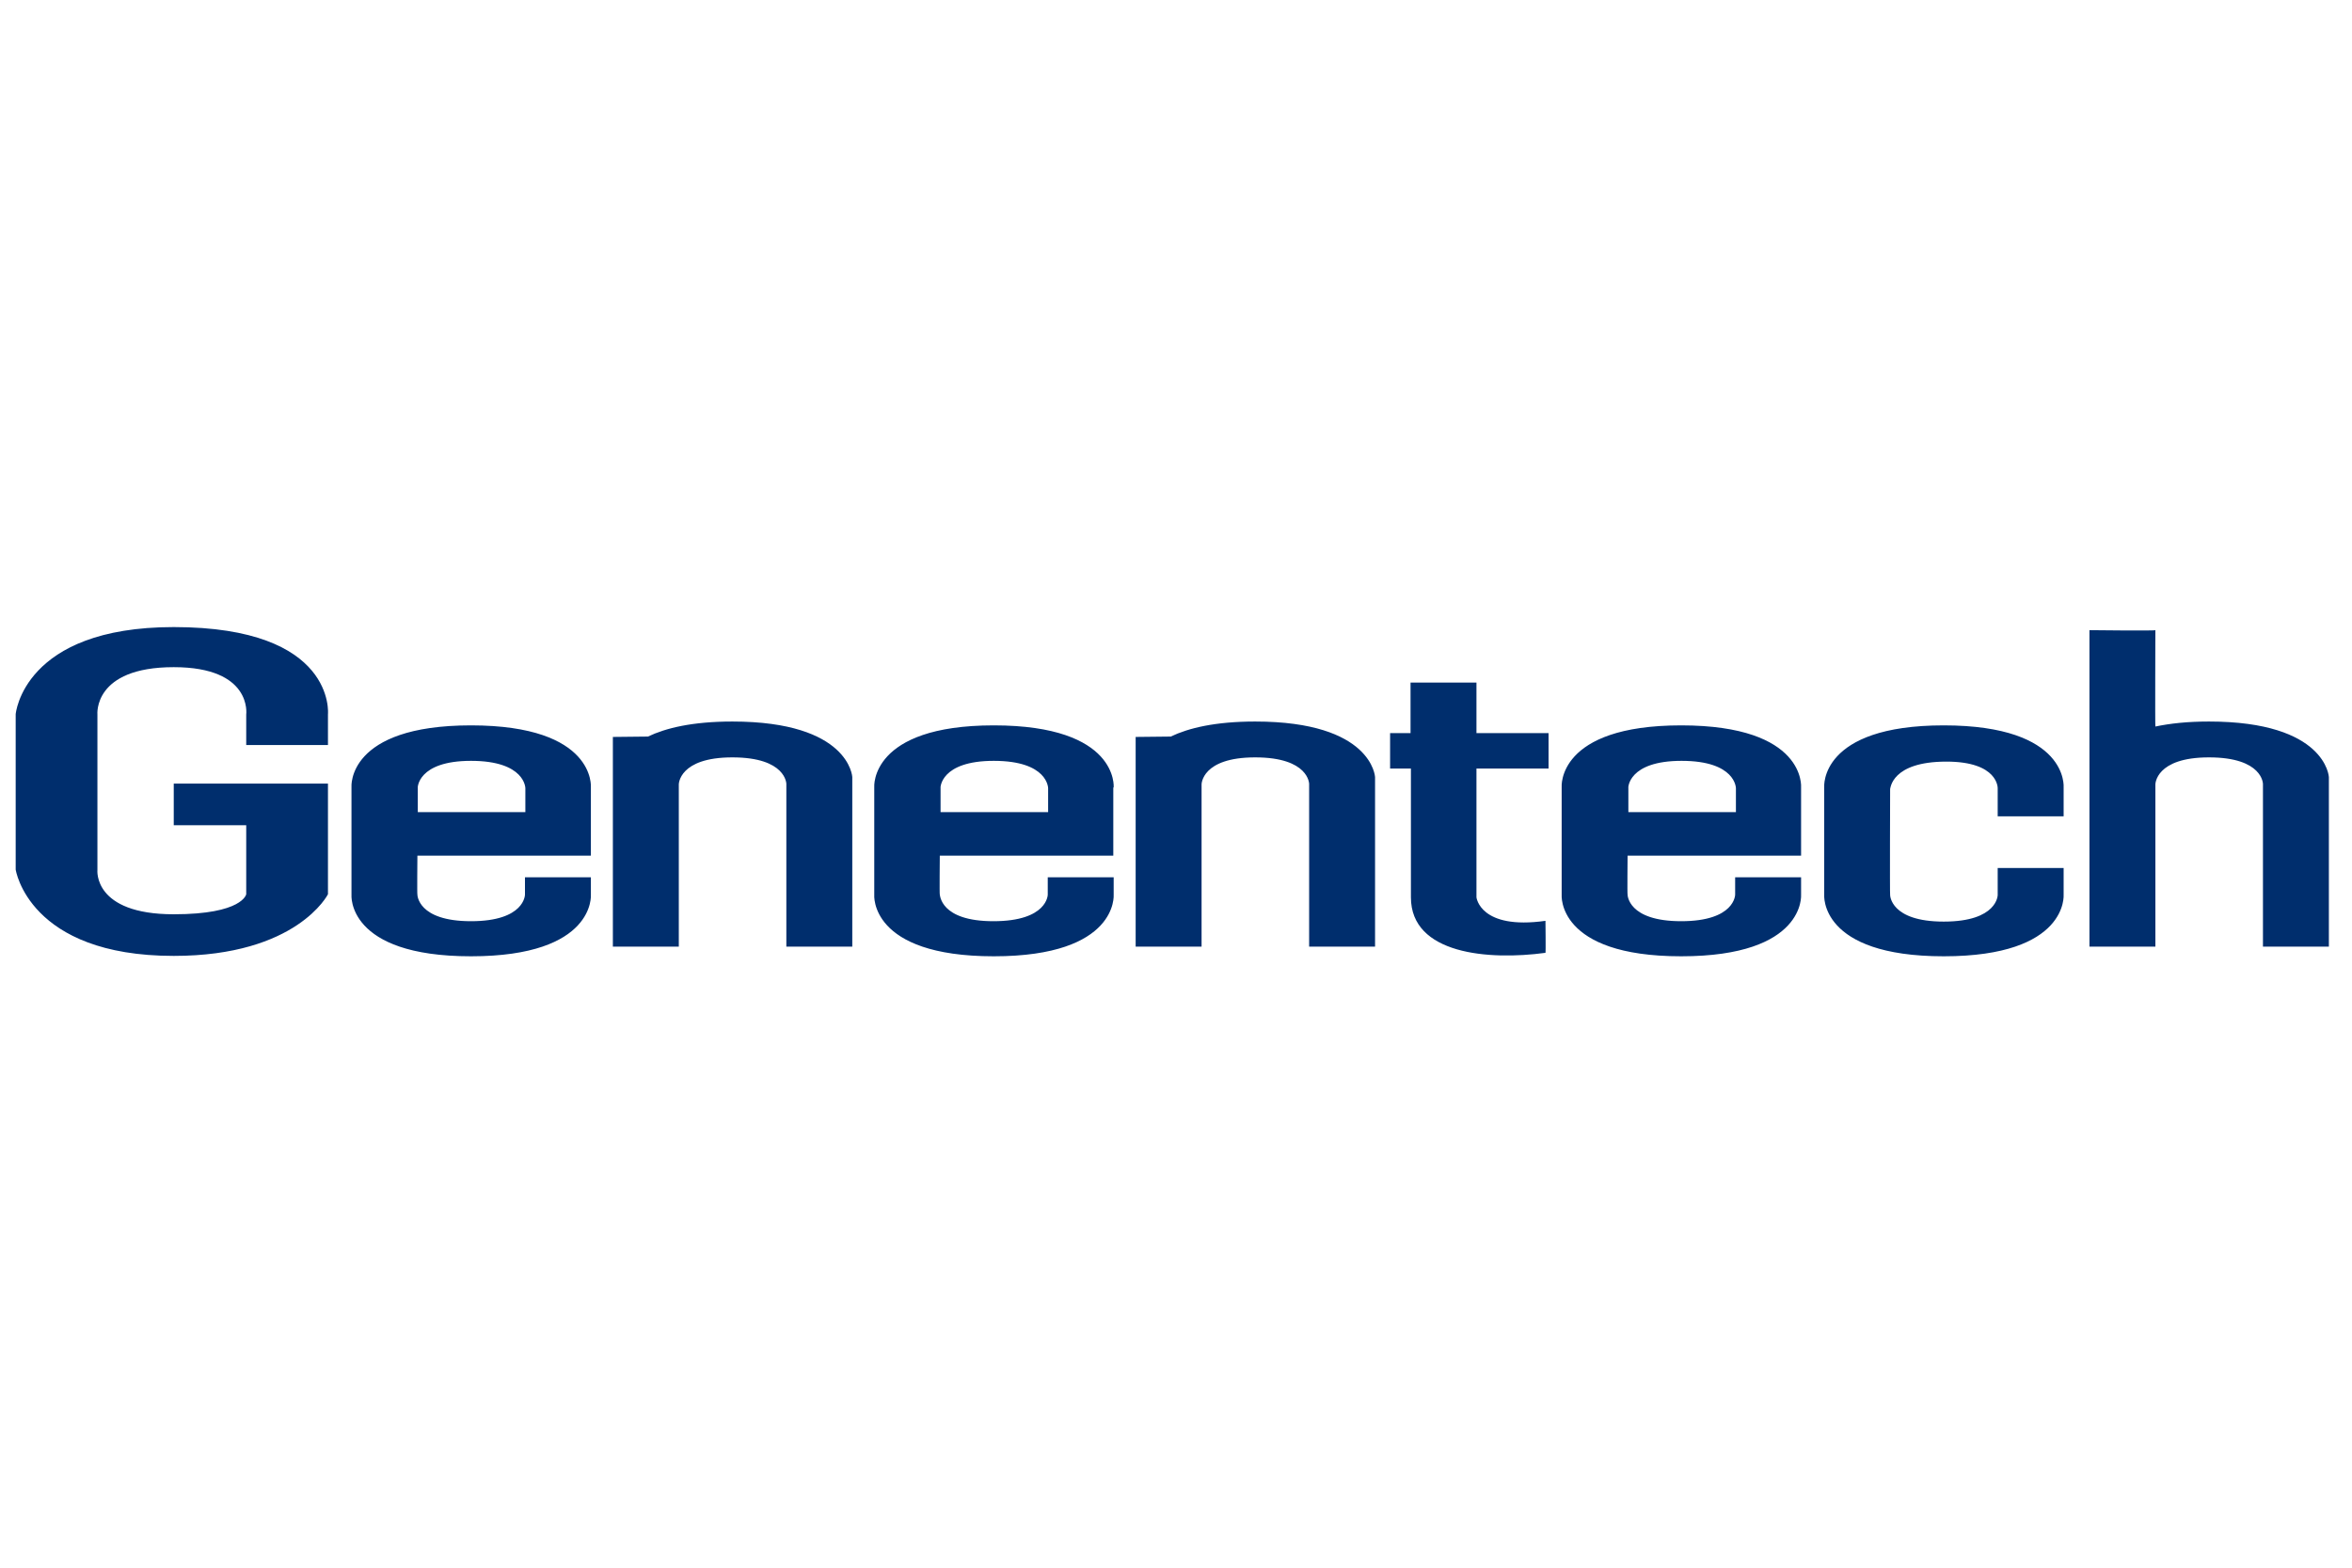 <svg width="150" height="100" viewBox="0 0 150 100" fill="none" xmlns="http://www.w3.org/2000/svg">
<g clip-path="url(#clip0_3828_1901)">
<path d="M15.703 47.549V45.582C15.703 45.582 16.121 42.557 11.081 42.557C5.918 42.557 6.213 45.582 6.213 45.582V55.492C6.213 55.492 5.918 58.32 11.081 58.32C15.482 58.32 15.703 57.041 15.703 57.041V52.639H11.081V49.984H20.916V57.041C20.916 57.041 18.949 60.975 11.081 60.975C1.811 60.975 1 55.467 1 55.467V45.557C1 45.557 1.467 40 11.081 40C21.457 40 20.916 45.557 20.916 45.557V47.525H15.703V47.549ZM114.865 50.23C114.865 50.23 115.209 46.27 107.218 46.27C99.276 46.27 99.596 50.205 99.596 50.205V57.066C99.596 57.066 99.252 61 107.218 61C115.184 61 114.865 57.066 114.865 57.066V55.959H110.66V57.066C110.66 57.066 110.66 58.762 107.218 58.762C103.8 58.762 103.8 57.066 103.8 57.066C103.776 57.066 103.8 54.582 103.8 54.582H114.865V50.23ZM107.243 48.533C110.709 48.533 110.709 50.279 110.709 50.279V51.803H103.85V50.279C103.825 50.279 103.825 48.533 107.243 48.533ZM131.609 52.074V50.23C131.609 50.23 131.953 46.27 123.962 46.27C116.02 46.27 116.34 50.205 116.34 50.205V57.066C116.34 57.066 115.996 61 123.962 61C131.928 61 131.609 57.066 131.609 57.066V55.369H127.404V57.09C127.404 57.09 127.404 58.787 123.962 58.787C120.544 58.787 120.544 57.09 120.544 57.09C120.52 57.09 120.544 50.328 120.544 50.328C120.569 50.328 120.594 48.582 124.134 48.582C127.454 48.582 127.404 50.279 127.404 50.279V52.074H131.609ZM88.654 49.025H89.982V57.238C89.982 60.877 94.949 61.27 98.563 60.779C98.588 60.779 98.563 58.738 98.563 58.738C94.383 59.328 94.162 57.238 94.162 57.238V49.025H98.76V46.762H94.162V43.541H89.958V46.762H88.654V49.025ZM71.025 50.23C71.025 50.23 71.369 46.27 63.379 46.27C55.461 46.27 55.756 50.205 55.756 50.205V57.066C55.756 57.066 55.412 61 63.379 61C71.345 61 71.025 57.066 71.025 57.066V55.959H66.821V57.066C66.821 57.066 66.821 58.762 63.354 58.762C59.936 58.762 59.961 57.066 59.936 57.066C59.912 57.066 59.936 54.582 59.936 54.582H71.001V50.23H71.025ZM63.379 48.533C66.845 48.533 66.845 50.279 66.845 50.279V51.803H59.985V50.279C59.961 50.279 59.961 48.533 63.379 48.533ZM37.684 50.23C37.684 50.23 38.029 46.27 30.038 46.27C22.096 46.27 22.416 50.205 22.416 50.205V57.066C22.416 57.066 22.072 61 30.038 61C38.004 61 37.684 57.066 37.684 57.066V55.959H33.48V57.066C33.48 57.066 33.48 58.762 30.038 58.762C26.62 58.762 26.62 57.066 26.62 57.066C26.596 57.066 26.62 54.582 26.62 54.582H37.684V50.23ZM30.038 48.533C33.505 48.533 33.505 50.279 33.505 50.279V51.803H26.645V50.279C26.62 50.279 26.62 48.533 30.038 48.533ZM133.256 60.385H137.461V50.033C137.461 50.033 137.461 48.312 140.878 48.312C144.321 48.312 144.321 50.008 144.321 50.008V60.385H148.525V49.566C148.525 49.566 148.353 46.025 140.878 46.025C139.501 46.025 138.395 46.148 137.461 46.344C137.436 46.344 137.461 40.172 137.461 40.197C137.461 40.246 133.256 40.197 133.256 40.197V60.385ZM46.708 46.025C44.151 46.025 42.455 46.443 41.324 46.984L39.086 47.008V60.385H43.291V50.033C43.291 50.033 43.291 48.312 46.708 48.312C50.15 48.312 50.15 50.008 50.15 50.008V60.385H54.355V49.566C54.355 49.566 54.183 46.025 46.708 46.025ZM80.049 46.025C77.492 46.025 75.795 46.443 74.664 46.984L72.427 47.008V60.385H76.631V50.033C76.631 50.033 76.631 48.312 80.049 48.312C83.491 48.312 83.491 50.008 83.491 50.008V60.385H87.695V49.566C87.695 49.566 87.523 46.025 80.049 46.025Z" fill="#002E6D"/>
</g>
<defs>
<clipPath id="clip0_3828_1901">
<rect width="147.525" height="21" fill="white" transform="translate(1 40)"/>
</clipPath>
</defs>
</svg>
